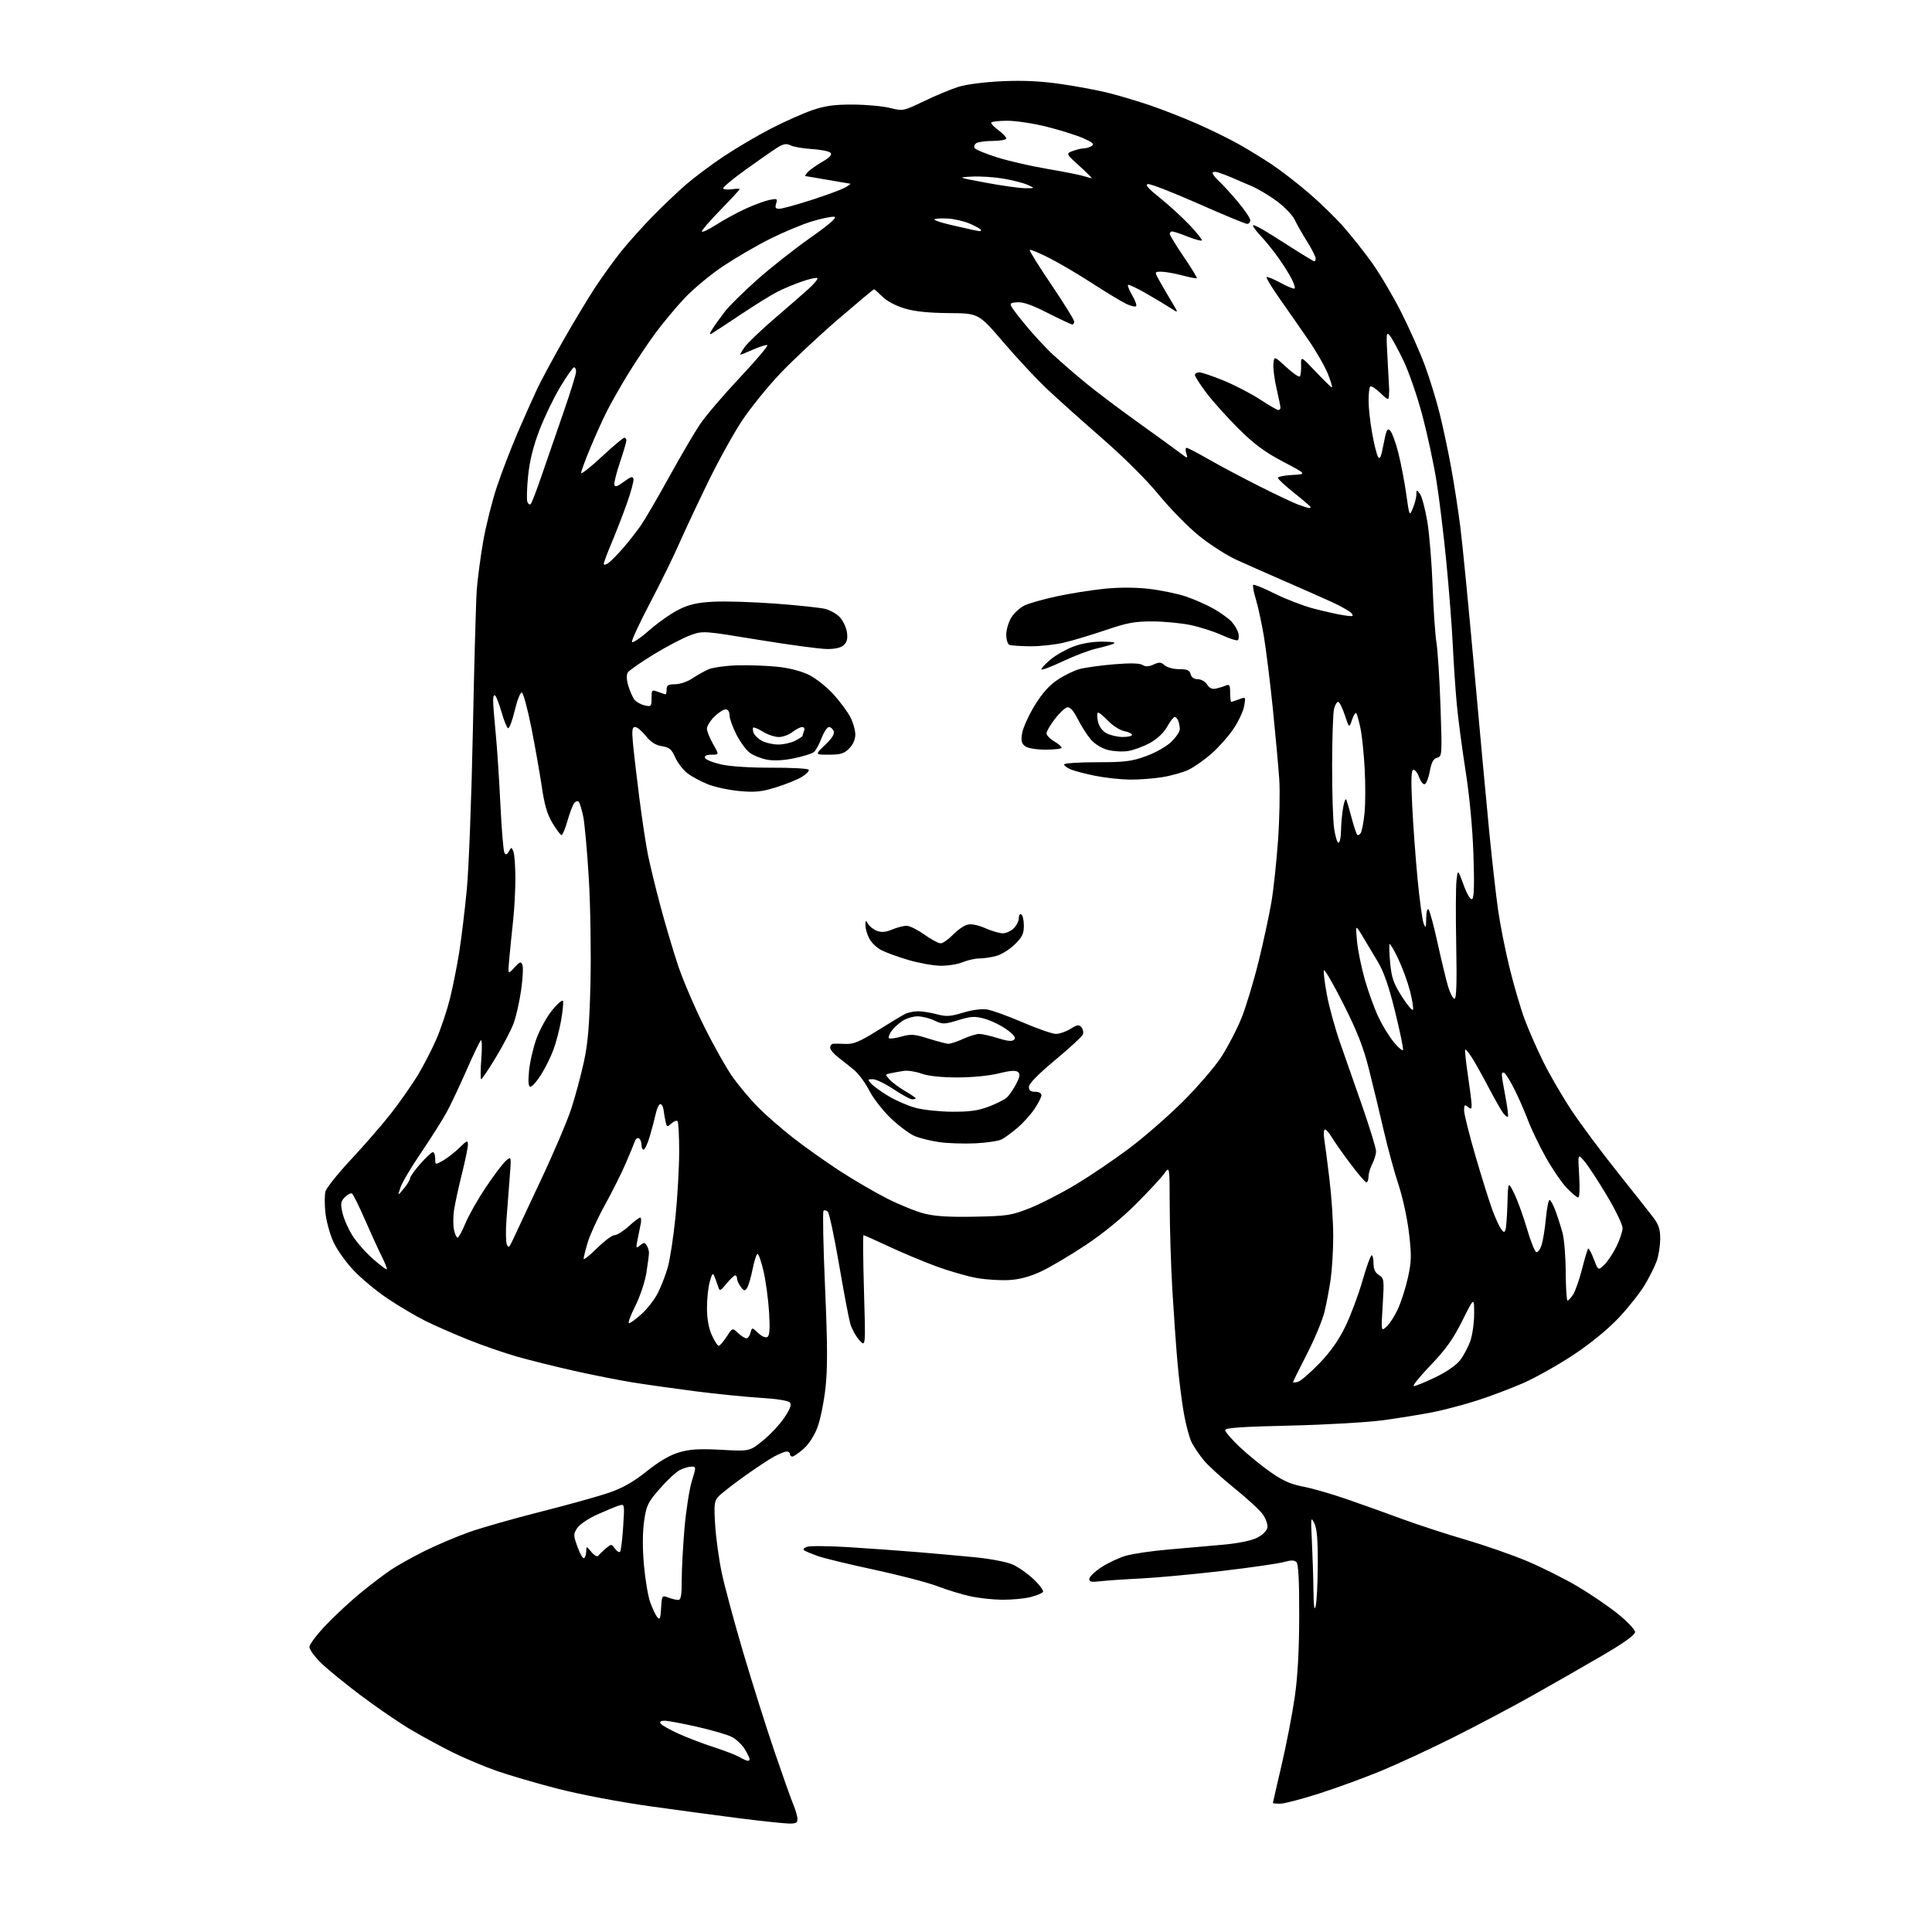 <?xml version="1.0" encoding="UTF-8" standalone="no"?>
<svg 
  version="1.1" 
  xmlns="http://www.w3.org/2000/svg" 
  xmlns:xlink="http://www.w3.org/1999/xlink" 
  xmlns:svg="http://www.w3.org/2000/svg"
  xmlns:rdf="http://www.w3.org/1999/02/22-rdf-syntax-ns#"
  xmlns:cc="http://creativecommons.org/ns#"
  xmlns:dc="http://purl.org/dc/elements/1.1/"
  viewBox="0 0 768 768"
  width="768"
  height="768"
>
<style>svg {background-color: white; }</style>"
<path stroke="none" fill="black" fill-rule="evenodd" d="M313.25,724.87C311.19,724.80 302.75,723.90 294.50,722.87C286.25,721.83 269.97,719.65 258.33,718.01C246.25,716.31 230.59,713.34 221.83,711.08C213.40,708.91 202.45,705.71 197.50,703.98C192.55,702.25 184.62,698.91 179.89,696.57C175.15,694.22 167.59,690.11 163.08,687.43C158.58,684.75 149.85,678.78 143.69,674.16C137.54,669.54 130.36,663.70 127.75,661.17C125.14,658.64 123.00,655.73 123.00,654.69C123.00,653.65 126.04,649.65 129.75,645.79C133.46,641.92 139.65,636.20 143.50,633.07C147.35,629.93 152.61,625.93 155.19,624.17C157.77,622.42 163.85,619.01 168.69,616.60C173.54,614.20 181.55,610.79 186.50,609.04C191.45,607.28 204.28,603.63 215.00,600.92C225.72,598.21 237.92,594.81 242.09,593.38C247.56,591.49 251.76,589.11 257.09,584.85C262.07,580.87 266.30,578.40 269.99,577.32C274.27,576.07 277.96,575.85 286.75,576.32C298.01,576.93 298.01,576.93 303.26,572.67C306.14,570.34 309.97,566.24 311.76,563.58C314.07,560.15 314.73,558.38 314.02,557.52C313.41,556.79 308.73,556.04 302.25,555.65C296.33,555.29 284.74,554.12 276.48,553.06C268.22,552.00 256.97,550.41 251.48,549.53C245.99,548.65 235.43,546.55 228.00,544.88C220.57,543.20 210.45,540.68 205.50,539.27C200.55,537.87 191.77,534.82 185.99,532.50C180.22,530.18 172.57,526.81 168.99,525.03C165.42,523.24 158.90,519.40 154.50,516.49C150.10,513.58 143.89,508.47 140.71,505.13C137.41,501.67 133.85,496.65 132.43,493.45C131.07,490.36 129.68,485.21 129.34,482.01C129.01,478.81 129.02,475.04 129.37,473.64C129.73,472.24 134.35,466.46 139.64,460.80C144.94,455.13 152.08,446.90 155.51,442.50C158.94,438.10 163.67,431.35 166.02,427.50C168.36,423.65 171.75,417.08 173.54,412.90C175.33,408.72 177.73,401.52 178.88,396.90C180.02,392.28 181.67,384.00 182.55,378.50C183.42,373.00 184.78,361.75 185.57,353.50C186.36,345.25 187.44,316.90 187.97,290.50C188.49,264.10 189.20,238.90 189.52,234.50C189.85,230.10 191.00,221.43 192.07,215.23C193.15,209.03 195.61,199.21 197.55,193.41C199.49,187.61 203.25,177.83 205.91,171.68C208.56,165.53 212.01,157.80 213.58,154.50C215.14,151.20 219.74,142.66 223.80,135.51C227.86,128.37 233.54,118.92 236.42,114.51C239.31,110.11 244.01,103.58 246.88,100.00C249.75,96.42 255.34,90.18 259.30,86.13C263.26,82.08 269.20,76.41 272.50,73.53C275.80,70.66 282.59,65.57 287.59,62.23C292.60,58.89 301.09,53.89 306.46,51.12C311.83,48.35 319.22,45.06 322.86,43.81C327.99,42.05 331.66,41.54 339.00,41.57C344.23,41.59 350.87,42.19 353.76,42.91C358.98,44.19 359.08,44.17 367.35,40.19C371.93,37.98 378.11,35.42 381.09,34.49C384.22,33.52 391.56,32.59 398.50,32.28C406.97,31.91 413.89,32.25 422.00,33.44C428.32,34.36 436.88,35.97 441.00,37.03C445.12,38.08 452.41,40.26 457.19,41.88C461.97,43.51 470.30,46.76 475.69,49.12C481.09,51.48 488.65,55.19 492.50,57.36C496.35,59.53 502.32,63.20 505.78,65.51C509.23,67.82 515.64,72.78 520.03,76.53C524.42,80.27 530.64,86.30 533.85,89.92C537.06,93.54 542.22,100.05 545.33,104.38C548.44,108.72 553.63,117.49 556.88,123.88C560.12,130.27 564.36,139.78 566.31,145.00C568.25,150.22 570.96,159.00 572.32,164.50C573.68,170.00 575.74,179.68 576.88,186.00C578.03,192.32 579.65,202.77 580.47,209.21C581.30,215.64 583.79,241.07 586.00,265.71C588.21,290.34 590.93,319.73 592.03,331.00C593.14,342.27 594.72,356.23 595.55,362.00C596.38,367.77 598.43,378.09 600.12,384.92C601.80,391.75 604.44,400.77 605.99,404.96C607.53,409.16 610.90,416.85 613.47,422.05C616.03,427.25 621.13,436.00 624.78,441.50C628.44,447.00 636.65,458.02 643.02,466.00C649.40,473.98 655.82,482.12 657.30,484.09C659.40,486.89 659.99,488.78 659.96,492.59C659.93,495.29 659.31,499.19 658.57,501.27C657.83,503.34 655.71,507.59 653.86,510.71C652.01,513.83 647.36,519.71 643.53,523.79C639.19,528.40 632.38,533.98 625.53,538.53C619.46,542.56 610.44,547.63 605.48,549.81C600.51,551.98 592.19,555.12 586.98,556.78C581.76,558.44 573.90,560.51 569.50,561.38C565.10,562.25 556.33,563.67 550.00,564.54C543.64,565.41 526.99,566.37 512.75,566.70C493.64,567.13 487.00,567.59 487.00,568.49C487.00,569.15 489.59,572.15 492.75,575.15C495.91,578.14 501.43,582.65 505.00,585.15C509.90,588.59 513.10,590.02 518.00,590.95C521.58,591.62 529.45,593.89 535.50,595.99C541.55,598.09 551.45,601.63 557.50,603.87C563.55,606.10 574.80,609.77 582.50,612.03C590.20,614.28 601.27,618.14 607.11,620.60C612.95,623.06 621.93,627.56 627.08,630.60C632.23,633.64 639.49,638.60 643.22,641.61C646.95,644.62 649.99,647.85 649.97,648.79C649.95,649.91 645.55,653.07 637.22,657.94C630.22,662.04 617.76,669.17 609.52,673.80C601.27,678.44 586.95,686.02 577.68,690.66C568.41,695.30 555.38,701.34 548.73,704.07C542.07,706.81 531.03,710.83 524.19,713.02C517.34,715.21 510.45,717.00 508.87,717.00C507.29,717.00 506.00,716.87 506.00,716.71C506.00,716.55 507.56,709.72 509.48,701.53C511.39,693.34 513.73,681.21 514.69,674.57C515.86,666.40 516.43,655.98 516.46,642.30C516.49,628.57 516.14,621.74 515.37,620.97C514.54,620.14 513.21,620.13 510.37,620.93C508.24,621.53 497.27,623.12 486.00,624.45C474.73,625.78 460.10,627.14 453.50,627.47C446.90,627.79 439.59,628.30 437.25,628.59C433.94,629.01 433.00,628.80 433.00,627.66C433.00,626.85 435.12,624.79 437.70,623.07C440.29,621.36 444.67,619.29 447.43,618.47C450.19,617.65 457.86,616.52 464.47,615.96C471.09,615.40 480.92,614.53 486.32,614.03C492.46,613.47 497.51,612.41 499.82,611.22C502.03,610.08 503.63,608.45 503.82,607.16C503.99,605.97 503.16,603.63 501.96,601.95C500.77,600.27 495.66,595.57 490.62,591.52C485.58,587.46 480.07,582.42 478.38,580.32C476.69,578.22 474.59,575.12 473.72,573.43C472.85,571.73 471.45,566.56 470.62,561.93C469.79,557.29 468.64,548.10 468.06,541.50C467.48,534.90 466.56,521.85 466.01,512.50C465.47,503.15 465.00,488.30 464.98,479.50C464.94,463.50 464.94,463.50 462.81,466.50C461.64,468.15 456.59,473.60 451.59,478.60C445.98,484.22 438.29,490.50 431.50,494.99C425.45,499.00 417.57,503.66 414.00,505.35C409.59,507.44 405.51,508.56 401.31,508.83C397.90,509.05 392.06,508.69 388.33,508.04C384.60,507.39 377.26,505.27 372.02,503.33C366.79,501.39 358.28,497.83 353.12,495.40C347.95,492.98 343.52,491.00 343.26,491.00C343.00,491.00 343.09,501.01 343.45,513.25C344.11,535.50 344.11,535.50 341.60,532.75C340.22,531.23 338.61,528.31 338.01,526.25C337.42,524.19 335.40,513.55 333.53,502.61C331.65,491.67 329.65,482.25 329.08,481.68C328.50,481.10 327.73,480.94 327.36,481.31C326.98,481.68 327.26,495.38 327.97,511.74C328.96,534.33 329.00,543.95 328.15,551.68C327.53,557.28 326.10,564.34 324.96,567.37C323.72,570.69 321.52,574.09 319.42,575.94C317.50,577.62 315.50,579.00 314.97,579.00C314.43,579.00 314.00,578.55 314.00,578.00C314.00,577.45 313.43,577.00 312.74,577.00C312.04,577.00 309.83,577.88 307.82,578.96C305.81,580.03 300.39,583.61 295.78,586.92C291.16,590.22 286.55,593.84 285.54,594.95C283.94,596.73 283.78,598.15 284.29,606.24C284.61,611.33 285.78,619.83 286.89,625.13C288.00,630.43 291.84,644.69 295.42,656.81C299.01,668.94 304.60,686.66 307.84,696.18C311.09,705.71 314.48,715.24 315.37,717.37C316.27,719.50 317.00,722.09 317.00,723.12C317.00,724.65 316.30,724.98 313.25,724.87zM297.25,699.96C297.66,699.98 298.00,699.66 298.00,699.25C297.99,698.84 297.11,697.06 296.04,695.30C294.97,693.54 292.68,691.37 290.95,690.48C289.23,689.58 283.02,687.77 277.16,686.44C271.30,685.11 265.46,684.01 264.19,684.01C262.73,684.00 262.14,684.42 262.58,685.12C262.96,685.74 266.16,687.56 269.68,689.16C273.21,690.75 279.56,693.18 283.80,694.55C288.03,695.92 292.62,697.69 294.00,698.48C295.38,699.28 296.84,699.95 297.25,699.96zM262.80,639.21C263.10,634.19 263.15,634.11 265.62,635.04C267.00,635.57 268.78,636.00 269.57,636.00C270.69,636.00 271.00,634.29 271.00,628.02C271.00,623.63 271.50,614.29 272.12,607.27C272.74,600.25 274.04,591.91 275.02,588.75C276.76,583.11 276.75,583.00 274.85,583.00C273.78,583.00 271.68,583.63 270.18,584.41C268.69,585.18 265.11,588.51 262.24,591.82C257.48,597.29 256.93,598.43 256.03,604.76C255.41,609.17 255.39,615.48 255.97,622.10C256.48,627.82 257.60,634.49 258.46,636.91C259.32,639.34 260.58,642.00 261.26,642.83C262.29,644.07 262.55,643.44 262.80,639.21zM523.00,638.50C523.42,636.85 523.80,629.42 523.84,622.00C523.89,612.06 523.52,607.71 522.45,605.50C521.09,602.71 521.02,603.21 521.49,612.50C521.76,618.00 522.05,626.77 522.11,632.00C522.20,638.53 522.48,640.56 523.00,638.50zM398.31,635.92C394.56,635.88 388.80,635.24 385.50,634.50C382.20,633.77 376.37,631.97 372.54,630.51C368.72,629.06 357.47,626.12 347.54,623.99C337.62,621.86 327.56,619.43 325.19,618.59C322.83,617.74 320.39,616.74 319.77,616.36C319.07,615.93 319.45,615.38 320.77,614.89C321.93,614.46 329.55,614.53 337.69,615.04C345.84,615.55 358.12,616.44 365.00,617.01C371.88,617.58 382.22,618.52 387.99,619.08C393.76,619.65 400.31,620.93 402.55,621.92C404.79,622.91 408.55,625.56 410.91,627.80C413.27,630.04 414.93,632.30 414.61,632.81C414.30,633.33 412.03,634.26 409.57,634.88C407.12,635.49 402.05,635.96 398.31,635.92zM232.18,619.39C232.63,619.11 233.01,617.90 233.03,616.69C233.07,614.52 233.08,614.52 235.10,616.95C236.22,618.29 237.44,618.97 237.82,618.45C238.19,617.93 239.52,616.64 240.77,615.58C243.00,613.69 243.05,613.69 244.43,615.58C245.21,616.63 246.12,617.21 246.48,616.86C246.83,616.51 247.38,612.07 247.71,606.99C248.31,597.77 248.31,597.77 245.96,598.51C244.67,598.92 240.81,600.52 237.38,602.06C233.95,603.59 230.39,606.00 229.47,607.41C227.89,609.81 227.90,610.28 229.57,614.93C230.55,617.66 231.73,619.67 232.18,619.39zM562.01,551.00C562.71,551.00 566.58,549.42 570.61,547.48C575.05,545.34 578.92,542.66 580.45,540.66C581.83,538.85 583.64,535.42 584.48,533.06C585.32,530.69 586.00,525.78 586.00,522.15C586.00,515.56 586.00,515.56 581.28,525.03C577.63,532.33 574.74,536.39 568.64,542.75C564.29,547.29 561.30,551.00 562.01,551.00zM515.93,549.31C516.99,549.03 520.81,545.75 524.41,542.02C528.93,537.33 532.15,532.77 534.83,527.23C536.96,522.82 540.01,514.67 541.60,509.11C543.20,503.55 544.84,499.01 545.25,499.00C545.66,499.00 546.00,500.47 546.00,502.26C546.00,504.51 546.66,505.93 548.15,506.86C550.19,508.14 550.26,508.69 549.65,518.75C549.00,529.31 549.00,529.31 551.14,527.40C552.32,526.36 554.34,523.25 555.62,520.50C556.91,517.75 558.72,512.13 559.64,508.01C561.09,501.51 561.15,499.18 560.10,490.17C559.44,484.45 557.58,475.89 555.97,471.07C554.36,466.27 551.70,456.53 550.06,449.42C548.42,442.31 545.76,431.30 544.15,424.94C541.93,416.15 539.49,409.93 533.95,398.96C529.94,391.03 526.48,385.07 526.26,385.72C526.04,386.38 526.60,390.84 527.50,395.64C528.40,400.43 530.73,408.89 532.68,414.43C534.64,419.97 538.66,431.48 541.62,440.00C544.57,448.52 547.00,456.46 547.00,457.64C547.00,458.81 546.33,461.06 545.51,462.64C544.68,464.21 544.01,466.51 544.01,467.75C544.00,468.99 543.62,470.00 543.16,470.00C542.70,470.00 539.80,466.61 536.70,462.46C533.60,458.32 530.28,453.59 529.32,451.96C528.36,450.33 527.18,449.00 526.70,449.00C526.22,449.00 526.09,450.69 526.41,452.75C526.74,454.81 527.68,462.11 528.50,468.97C529.33,475.83 529.99,485.95 529.98,491.47C529.97,496.99 529.51,504.65 528.96,508.50C528.41,512.35 527.30,518.20 526.50,521.50C525.70,524.80 522.56,532.34 519.52,538.25C516.48,544.16 514.00,549.18 514.00,549.40C514.00,549.63 514.87,549.59 515.93,549.31zM285.70,534.99C286.14,534.98 287.55,533.36 288.83,531.39C291.15,527.79 291.15,527.79 293.39,529.90C294.62,531.05 296.11,532.00 296.70,532.00C297.29,532.00 298.03,531.01 298.34,529.79C298.92,527.58 298.92,527.58 301.39,529.89C302.82,531.24 304.36,531.90 305.06,531.46C305.94,530.92 306.12,528.18 305.72,521.61C305.41,516.60 304.42,509.23 303.50,505.24C302.58,501.25 301.48,498.20 301.05,498.47C300.62,498.73 299.75,501.55 299.12,504.73C298.49,507.90 297.52,511.18 296.96,512.00C296.10,513.30 295.76,513.24 294.48,511.56C293.67,510.49 293.00,509.03 293.00,508.31C293.00,507.59 292.66,507.00 292.25,506.99C291.84,506.99 290.29,508.45 288.82,510.24C286.34,513.25 286.09,513.35 285.48,511.50C285.13,510.40 284.48,508.60 284.05,507.50C283.38,505.80 283.09,506.10 282.14,509.50C281.52,511.70 281.02,516.42 281.03,520.00C281.04,524.25 281.71,527.97 282.97,530.75C284.03,533.09 285.26,534.99 285.70,534.99zM250.04,526.00C250.56,526.00 252.83,524.34 255.07,522.31C257.32,520.29 260.21,516.55 261.49,514.02C262.77,511.49 264.54,506.94 265.42,503.92C266.30,500.90 267.68,491.92 268.49,483.96C269.30,476.01 269.97,464.29 269.98,457.92C269.99,451.55 269.70,446.03 269.33,445.66C268.96,445.30 267.86,445.72 266.88,446.61C265.22,448.11 265.06,448.06 264.58,445.86C264.29,444.56 263.93,442.47 263.78,441.21C263.63,439.95 263.05,438.91 262.50,438.90C261.95,438.89 261.13,440.59 260.68,442.69C260.22,444.79 259.15,448.86 258.29,451.75C257.43,454.64 256.34,457.00 255.86,457.00C255.39,457.00 255.00,456.13 255.00,455.06C255.00,453.99 254.55,452.84 253.99,452.50C253.44,452.15 252.70,452.69 252.35,453.69C252.01,454.68 250.37,458.65 248.72,462.50C247.06,466.35 243.35,473.77 240.46,479.00C237.57,484.23 234.49,490.94 233.61,493.93C232.72,496.92 232.00,499.83 232.00,500.40C232.00,500.97 234.38,499.08 237.28,496.22C240.19,493.35 243.33,491.00 244.28,491.00C245.22,491.00 247.74,489.43 249.87,487.50C252.00,485.57 254.08,484.00 254.48,484.00C254.89,484.00 254.97,485.24 254.65,486.75C254.33,488.26 253.76,491.07 253.39,493.00C252.75,496.23 252.83,496.38 254.43,495.06C255.92,493.82 256.27,493.82 257.06,495.06C257.56,495.85 257.97,497.18 257.98,498.00C257.98,498.82 257.52,502.43 256.94,506.00C256.37,509.60 254.38,515.51 252.49,519.25C250.62,522.96 249.51,526.00 250.04,526.00zM623.12,517.00C623.48,517.00 624.47,515.93 625.33,514.62C626.19,513.31 627.78,508.77 628.87,504.53C629.95,500.29 631.05,496.61 631.31,496.35C631.57,496.09 632.58,497.95 633.54,500.47C635.30,505.07 635.30,505.07 637.64,502.86C638.93,501.65 641.12,498.40 642.50,495.63C643.87,492.87 645.00,489.51 645.00,488.17C645.00,486.83 642.22,481.07 638.83,475.38C635.44,469.68 631.44,463.56 629.93,461.76C627.20,458.50 627.20,458.50 627.74,467.25C628.06,472.42 627.90,476.00 627.34,476.00C626.83,476.00 624.79,474.31 622.82,472.25C620.84,470.19 617.11,464.73 614.52,460.12C611.93,455.51 608.72,448.85 607.40,445.32C606.07,441.80 603.65,436.26 602.01,433.03C600.38,429.79 598.58,426.86 598.02,426.51C597.46,426.17 597.00,426.47 597.00,427.19C597.00,427.91 597.64,431.87 598.43,435.99C599.22,440.11 599.66,443.67 599.42,443.91C599.18,444.16 598.32,443.49 597.52,442.43C596.71,441.37 594.17,436.90 591.86,432.50C589.56,428.10 586.59,422.77 585.26,420.66C583.94,418.54 582.67,416.99 582.45,417.22C582.23,417.44 582.71,422.06 583.52,427.47C584.33,432.89 585.00,438.21 585.00,439.29C585.00,440.91 584.75,441.03 583.50,440.00C582.23,438.95 582.00,439.16 582.00,441.40C582.00,442.86 584.05,451.06 586.55,459.63C589.06,468.20 592.05,477.75 593.20,480.86C594.35,483.96 595.88,487.37 596.61,488.42C597.65,489.94 598.04,490.05 598.45,488.92C598.73,488.14 599.09,483.45 599.23,478.50C599.50,469.50 599.50,469.50 601.95,474.50C603.29,477.25 605.56,483.52 606.99,488.43C608.42,493.34 610.09,497.53 610.70,497.73C611.31,497.94 612.27,496.62 612.84,494.80C613.40,492.99 614.16,488.24 614.53,484.25C614.90,480.26 615.55,477.00 615.97,477.00C616.39,477.00 617.44,478.91 618.30,481.25C619.17,483.59 620.43,487.52 621.11,490.00C621.79,492.48 622.37,499.56 622.40,505.75C622.43,511.94 622.76,517.00 623.12,517.00zM153.76,504.57C153.97,504.37 153.04,502.02 151.71,499.35C150.37,496.68 147.36,490.11 145.03,484.74C142.69,479.37 140.39,474.74 139.92,474.45C139.46,474.16 138.20,474.80 137.12,475.88C135.44,477.56 135.30,478.41 136.15,482.16C136.68,484.55 138.50,488.65 140.18,491.28C141.87,493.91 145.53,498.06 148.32,500.50C151.11,502.94 153.56,504.77 153.76,504.57zM203.79,493.00C204.67,491.07 209.60,480.57 214.75,469.64C219.91,458.72 225.45,445.75 227.06,440.82C228.67,435.89 230.93,427.50 232.09,422.18C233.72,414.69 234.31,407.60 234.72,390.81C235.00,378.89 234.71,360.24 234.07,349.37C233.42,338.51 232.42,327.34 231.84,324.56C231.26,321.78 230.46,319.14 230.05,318.71C229.65,318.27 228.85,318.50 228.28,319.21C227.71,319.92 226.50,323.09 225.59,326.25C224.69,329.41 223.62,331.99 223.22,331.97C222.82,331.95 221.22,329.83 219.66,327.26C217.54,323.77 216.44,320.03 215.34,312.54C214.52,307.02 212.65,296.46 211.18,289.07C209.71,281.68 208.02,275.49 207.44,275.30C206.85,275.11 205.59,278.30 204.60,282.48C203.63,286.62 202.42,289.76 201.93,289.45C201.43,289.15 200.30,286.33 199.40,283.20C198.51,280.06 197.38,277.07 196.89,276.55C196.36,275.98 196.01,276.78 196.03,278.55C196.04,280.17 196.50,286.00 197.05,291.50C197.59,297.00 198.43,309.67 198.91,319.67C199.39,329.66 200.11,338.38 200.53,339.04C201.07,339.92 201.56,339.75 202.30,338.42C203.29,336.66 203.36,336.67 204.09,338.54C204.52,339.62 204.86,344.32 204.87,349.00C204.87,353.68 204.49,361.10 204.02,365.50C203.54,369.90 202.86,376.65 202.50,380.50C201.85,387.50 201.85,387.50 204.43,384.69C206.71,382.21 207.09,382.08 207.68,383.61C208.05,384.57 207.80,389.15 207.13,393.78C206.46,398.42 205.10,404.35 204.10,406.98C203.11,409.60 199.94,415.62 197.08,420.37C194.21,425.12 191.60,429.00 191.28,429.00C190.97,429.00 190.99,425.32 191.33,420.82C191.69,416.25 191.59,413.05 191.11,413.57C190.64,414.08 188.08,419.45 185.42,425.50C182.76,431.55 179.25,438.98 177.62,442.00C175.99,445.02 171.44,452.23 167.51,458.02C163.57,463.81 159.83,470.11 159.20,472.02C158.04,475.50 158.04,475.50 160.51,472.50C161.88,470.85 162.99,469.00 163.00,468.39C163.00,467.78 164.84,465.19 167.08,462.64C169.33,460.09 171.58,458.00 172.08,458.00C172.59,458.00 173.00,459.15 173.00,460.56C173.00,463.11 173.00,463.11 176.16,461.31C177.90,460.31 180.83,458.02 182.66,456.22C185.68,453.25 186.00,453.14 186.00,455.04C186.00,456.19 184.91,461.49 183.57,466.82C182.24,472.14 180.84,478.60 180.47,481.16C180.10,483.72 180.11,487.21 180.48,488.91C180.85,490.61 181.49,492.00 181.90,492.00C182.30,492.00 183.70,489.43 185.00,486.30C186.30,483.16 189.93,476.75 193.08,472.04C196.22,467.34 199.81,462.59 201.04,461.50C203.29,459.50 203.29,459.50 202.62,468.00C202.25,472.68 201.68,480.18 201.34,484.67C201.00,489.17 201.06,493.67 201.47,494.67C202.09,496.22 202.45,495.96 203.79,493.00zM387.50,483.65C400.50,483.39 402.07,483.14 409.42,480.23C413.77,478.50 422.03,474.25 427.77,470.79C433.51,467.33 442.99,460.91 448.85,456.51C454.71,452.12 464.26,443.79 470.09,438.01C475.91,432.23 482.81,424.23 485.42,420.24C488.03,416.25 491.66,409.27 493.50,404.72C495.33,400.17 498.42,389.93 500.37,381.97C502.32,374.01 504.59,363.45 505.42,358.50C506.26,353.55 507.43,342.52 508.04,334.00C508.64,325.48 508.85,314.45 508.51,309.50C508.16,304.55 507.01,291.95 505.95,281.50C504.88,271.05 503.29,258.23 502.42,253.00C501.55,247.78 500.11,241.14 499.24,238.26C498.36,235.38 497.88,232.79 498.17,232.50C498.46,232.20 502.26,233.74 506.60,235.92C510.95,238.09 517.88,240.77 522.00,241.87C526.12,242.96 531.51,244.17 533.98,244.56C537.86,245.16 538.29,245.06 537.23,243.77C536.55,242.96 532.96,240.92 529.25,239.24C525.54,237.55 517.10,233.83 510.50,230.95C503.90,228.08 495.35,224.29 491.50,222.53C487.65,220.78 480.98,216.50 476.68,213.03C472.38,209.56 465.22,202.27 460.76,196.83C455.87,190.85 446.88,181.89 438.08,174.22C430.06,167.23 420.16,158.36 416.08,154.51C412.00,150.65 404.24,142.34 398.84,136.02C389.01,124.55 389.01,124.55 377.25,124.46C369.16,124.40 363.66,123.83 359.60,122.62C356.12,121.58 352.50,119.66 350.78,117.93C349.16,116.32 347.66,115.00 347.44,115.00C347.21,115.00 340.84,120.32 333.27,126.83C325.69,133.34 315.37,143.00 310.31,148.30C305.26,153.60 298.36,162.12 294.97,167.22C291.58,172.32 285.42,183.47 281.28,192.00C277.14,200.53 271.97,211.55 269.80,216.50C267.63,221.45 262.48,231.93 258.35,239.78C254.23,247.64 251.02,254.55 251.22,255.16C251.42,255.76 254.49,253.71 258.04,250.59C261.59,247.48 266.93,243.74 269.89,242.28C274.03,240.24 277.23,239.52 283.67,239.19C288.29,238.94 299.36,239.29 308.28,239.95C317.20,240.61 326.10,241.56 328.07,242.06C330.03,242.57 332.63,244.04 333.85,245.35C335.08,246.65 336.33,249.27 336.64,251.18C337.05,253.67 336.73,255.13 335.53,256.33C334.41,257.45 332.20,258.00 328.85,258.00C326.10,258.00 313.87,256.36 301.67,254.36C279.59,250.73 279.48,250.72 274.52,252.48C271.78,253.45 265.26,256.85 260.02,260.04C254.79,263.22 250.09,266.50 249.57,267.32C248.97,268.28 249.04,270.20 249.78,272.68C250.42,274.80 251.52,277.26 252.22,278.15C252.92,279.04 254.74,280.05 256.25,280.40C258.85,281.00 259.00,280.84 259.00,277.54C259.00,274.21 259.11,274.09 261.57,275.02C262.98,275.56 264.33,276.00 264.57,276.00C264.80,276.00 265.00,275.10 265.00,274.00C265.00,272.40 265.67,272.00 268.36,272.00C270.21,272.00 273.25,270.98 275.11,269.74C276.97,268.50 279.85,266.87 281.50,266.12C283.15,265.36 288.32,264.63 293.00,264.49C297.68,264.35 304.96,264.61 309.18,265.06C314.01,265.59 318.69,266.82 321.79,268.39C324.50,269.77 328.84,273.25 331.44,276.14C334.04,279.03 337.02,283.09 338.08,285.16C339.14,287.23 340.00,290.31 340.00,292.01C340.00,293.95 339.09,296.00 337.55,297.55C335.53,299.57 334.10,300.00 329.50,300.00C323.92,300.00 323.92,300.00 327.98,296.14C330.73,293.52 331.84,291.74 331.41,290.64C331.07,289.74 330.22,289.00 329.53,289.00C328.84,289.00 327.51,290.99 326.58,293.42C325.65,295.85 324.29,298.34 323.56,298.95C322.83,299.56 319.30,300.67 315.73,301.42C311.62,302.28 307.69,302.49 305.01,302.00C302.69,301.58 299.59,300.37 298.14,299.31C296.69,298.26 294.26,294.98 292.75,292.02C291.24,289.06 290.00,285.60 290.00,284.32C290.00,282.87 289.41,282.00 288.42,282.00C287.56,282.00 285.53,283.32 283.92,284.92C282.32,286.53 281.01,288.67 281.01,289.67C281.02,290.68 282.12,293.41 283.45,295.75C285.88,300.00 285.88,300.00 282.86,300.00C280.89,300.00 279.98,300.44 280.24,301.25C280.47,301.94 283.32,303.11 286.58,303.86C290.16,304.68 298.11,305.20 306.73,305.17C314.55,305.14 321.19,305.50 321.48,305.97C321.77,306.44 320.55,307.72 318.76,308.82C316.97,309.91 312.35,311.78 308.50,312.97C302.72,314.76 300.19,315.02 294.01,314.46C289.90,314.09 284.27,312.90 281.51,311.81C278.76,310.73 275.07,308.76 273.33,307.43C271.58,306.10 269.38,303.26 268.43,301.11C267.00,297.86 266.10,297.11 263.10,296.62C260.58,296.22 258.66,294.98 256.71,292.52C255.17,290.58 253.27,289.00 252.47,289.00C251.31,289.00 251.14,290.21 251.59,295.25C251.90,298.69 253.04,308.48 254.12,317.00C255.21,325.52 256.77,335.88 257.61,340.00C258.45,344.12 260.70,353.35 262.62,360.50C264.53,367.65 267.66,378.16 269.56,383.85C271.45,389.54 276.16,400.51 280.01,408.22C283.85,415.94 288.98,425.01 291.40,428.37C293.82,431.74 298.24,436.99 301.23,440.04C304.23,443.09 310.46,448.54 315.09,452.15C319.71,455.76 328.00,461.66 333.50,465.25C339.00,468.84 347.55,473.84 352.50,476.36C357.45,478.88 364.20,481.62 367.50,482.44C371.76,483.51 377.56,483.86 387.50,483.65zM387.72,454.49C383.20,454.70 376.76,454.49 373.40,454.02C370.05,453.54 365.65,452.46 363.62,451.61C361.59,450.76 357.32,447.58 354.13,444.54C350.94,441.50 347.08,436.54 345.55,433.51C344.01,430.48 341.26,426.76 339.42,425.25C337.58,423.74 334.71,421.45 333.04,420.17C331.37,418.89 330.00,417.21 330.00,416.42C330.00,415.64 330.56,414.96 331.25,414.90C331.94,414.85 334.20,414.88 336.27,414.98C339.27,415.12 341.81,414.05 348.77,409.70C353.57,406.70 358.48,403.74 359.68,403.12C360.89,402.50 363.24,402.00 364.92,402.00C366.60,402.00 369.96,402.53 372.40,403.18C376.15,404.19 377.75,404.09 382.85,402.54C386.53,401.43 390.27,400.94 392.44,401.30C394.40,401.61 400.78,403.93 406.62,406.44C412.46,408.95 418.37,411.00 419.75,411.00C421.13,411.00 423.72,410.10 425.51,409.00C428.23,407.32 428.93,407.21 429.89,408.37C430.52,409.13 430.78,410.40 430.47,411.21C430.17,412.01 425.21,416.58 419.46,421.37C412.70,427.00 409.00,430.77 409.00,432.04C409.00,433.46 409.68,434.00 411.50,434.00C412.93,434.00 414.00,434.58 414.00,435.35C414.00,436.09 412.76,438.54 411.25,440.79C409.74,443.04 406.70,446.41 404.50,448.29C402.30,450.16 399.47,452.23 398.22,452.90C396.97,453.56 392.24,454.28 387.72,454.49zM378.50,441.93C385.31,441.98 388.84,441.49 393.00,439.92C396.02,438.77 399.27,437.14 400.21,436.30C401.15,435.45 402.82,433.05 403.91,430.96C405.46,427.97 405.62,426.93 404.64,426.12C403.77,425.40 401.45,425.57 396.95,426.70C393.15,427.65 386.39,428.30 380.50,428.30C374.11,428.29 368.98,427.74 366.29,426.78C363.98,425.94 360.83,425.46 359.29,425.69C357.76,425.93 355.44,426.34 354.14,426.61C351.82,427.09 351.81,427.13 353.64,429.15C354.66,430.28 357.41,432.33 359.75,433.70C362.09,435.07 364.00,436.37 364.00,436.60C364.00,436.82 363.38,437.00 362.61,437.00C361.85,437.00 358.53,435.20 355.24,433.00C351.94,430.80 348.22,429.00 346.97,429.00C344.86,429.00 344.81,429.13 346.28,430.75C347.15,431.71 350.26,433.95 353.18,435.71C356.11,437.48 360.98,439.59 364.00,440.40C367.02,441.21 373.55,441.90 378.50,441.93zM210.88,432.00C210.05,432.00 209.88,430.17 210.30,425.70C210.62,422.24 211.96,416.44 213.27,412.83C214.59,409.21 217.41,404.12 219.54,401.51C221.68,398.91 223.60,397.29 223.81,397.93C224.02,398.56 223.68,402.02 223.05,405.61C222.43,409.21 221.04,414.50 219.96,417.38C218.89,420.25 216.67,424.71 215.03,427.30C213.39,429.88 211.52,432.00 210.88,432.00zM557.73,417.32C557.91,416.78 556.49,409.94 554.57,402.13C552.09,392.02 550.09,386.28 547.65,382.22C545.76,379.07 543.01,374.48 541.53,372.00C538.83,367.50 538.83,367.50 539.43,374.08C539.75,377.70 541.18,384.67 542.59,389.58C544.01,394.49 546.46,401.20 548.04,404.50C549.61,407.80 552.37,412.26 554.15,414.40C555.94,416.55 557.55,417.86 557.73,417.32zM377.00,414.92C377.82,414.94 380.46,414.07 382.86,412.98C385.26,411.89 388.14,411.00 389.27,411.00C390.40,411.00 393.73,411.76 396.68,412.69C400.56,413.91 402.33,414.07 403.13,413.27C403.92,412.48 403.11,411.37 400.16,409.23C397.92,407.61 394.03,405.71 391.50,405.00C387.49,403.88 386.13,403.95 380.92,405.53C375.29,407.23 374.72,407.24 371.43,405.67C369.51,404.75 366.48,404.00 364.72,404.01C362.95,404.01 360.24,404.85 358.69,405.86C357.15,406.88 355.19,408.71 354.34,409.92C353.49,411.14 353.05,412.39 353.37,412.70C353.68,413.02 355.91,412.73 358.31,412.05C362.12,410.99 363.51,411.09 369.09,412.86C372.62,413.97 376.18,414.90 377.00,414.92zM561.70,401.34C561.92,400.71 561.37,397.33 560.47,393.84C559.57,390.36 557.48,384.65 555.83,381.17C554.18,377.69 552.63,375.04 552.39,375.28C552.15,375.51 552.25,378.89 552.62,382.78C553.17,388.71 553.93,390.89 557.29,396.18C559.50,399.66 561.48,401.98 561.70,401.34zM578.18,397.00C578.96,397.00 579.16,390.81 578.87,375.75C578.64,364.06 578.69,352.48 578.98,350.00C579.50,345.50 579.50,345.50 581.81,351.77C583.24,355.65 584.54,357.78 585.21,357.37C585.97,356.90 586.12,351.44 585.71,339.60C585.35,329.06 584.15,316.36 582.60,306.50C581.21,297.70 579.64,285.77 579.10,280.00C578.57,274.23 577.85,263.65 577.51,256.50C577.17,249.35 576.02,234.50 574.95,223.50C573.89,212.50 572.10,197.88 570.99,191.00C569.88,184.12 567.35,172.43 565.38,165.00C563.41,157.57 560.07,147.90 557.97,143.50C555.86,139.10 553.42,134.60 552.54,133.50C551.06,131.65 550.99,132.35 551.59,143.00C551.94,149.32 552.23,154.72 552.23,155.00C552.24,155.28 552.18,156.38 552.12,157.45C552.01,159.15 551.58,158.99 548.68,156.18C546.86,154.41 545.06,153.27 544.68,153.65C544.31,154.03 544.02,156.62 544.03,159.42C544.05,162.21 544.68,167.95 545.44,172.16C546.19,176.38 547.24,180.60 547.76,181.54C548.51,182.87 549.01,181.75 549.99,176.54C551.06,170.90 551.47,170.05 552.61,171.18C553.35,171.93 554.82,175.90 555.86,180.02C556.90,184.13 558.32,191.51 559.00,196.40C560.25,205.27 560.26,205.30 561.63,202.04C562.38,200.24 563.01,197.81 563.03,196.64C563.06,194.60 563.13,194.58 564.45,196.34C565.22,197.35 566.53,202.30 567.38,207.34C568.22,212.38 569.16,223.93 569.48,233.00C569.80,242.07 570.49,252.20 571.02,255.50C571.54,258.80 572.27,270.32 572.63,281.10C573.28,300.18 573.24,300.70 571.28,301.22C569.79,301.61 569.03,303.00 568.38,306.54C567.90,309.18 566.99,311.51 566.36,311.71C565.74,311.92 564.75,310.72 564.17,309.05C563.58,307.37 562.56,306.00 561.90,306.00C560.98,306.00 560.85,309.37 561.36,319.98C561.73,327.67 562.69,340.89 563.50,349.36C564.31,357.83 565.40,365.83 565.93,367.13C566.74,369.17 566.88,368.88 566.94,365.05C566.97,362.44 567.36,360.99 567.88,361.55C568.36,362.07 569.98,368.07 571.47,374.89C572.97,381.70 574.84,389.46 575.63,392.14C576.43,394.81 577.57,397.00 578.18,397.00zM373.78,383.90C370.88,383.84 365.12,382.80 361.00,381.58C356.88,380.36 352.05,378.60 350.27,377.66C348.49,376.73 346.35,374.65 345.52,373.03C344.68,371.42 344.01,369.06 344.03,367.80C344.06,365.71 344.16,365.67 345.11,367.31C345.69,368.30 347.27,369.53 348.63,370.05C350.38,370.71 352.14,370.55 354.67,369.49C356.64,368.67 359.20,368.00 360.38,368.00C361.55,368.00 364.72,369.57 367.43,371.50C370.14,373.43 373.06,375.00 373.93,374.99C374.79,374.98 376.98,373.45 378.80,371.59C380.61,369.72 383.21,367.91 384.59,367.57C386.13,367.18 388.82,367.71 391.67,368.97C394.19,370.09 397.32,371.00 398.63,371.00C399.93,371.00 401.90,370.10 403.00,369.00C404.10,367.90 405.00,366.07 405.00,364.94C405.00,363.81 405.45,363.16 406.00,363.50C406.55,363.84 407.00,365.87 407.00,368.01C407.00,371.18 406.32,372.57 403.35,375.45C401.35,377.39 398.09,379.44 396.10,379.99C394.12,380.54 391.09,380.99 389.37,380.99C387.65,381.00 384.63,381.68 382.65,382.50C380.68,383.32 376.69,383.95 373.78,383.90zM532.07,335.00C532.58,335.00 533.03,332.86 533.07,330.25C533.11,327.64 533.49,323.48 533.91,321.00C534.33,318.52 534.92,317.18 535.23,318.00C535.54,318.82 536.50,322.15 537.36,325.38C538.22,328.61 539.19,331.52 539.52,331.85C539.84,332.18 540.48,331.85 540.93,331.12C541.38,330.39 542.05,326.85 542.42,323.24C542.79,319.64 542.82,311.70 542.48,305.59C542.15,299.49 541.39,292.25 540.81,289.50C540.22,286.75 539.49,284.07 539.19,283.56C538.89,283.04 538.12,284.16 537.48,286.05C536.32,289.49 536.32,289.49 534.58,284.25C533.62,281.36 532.43,279.00 531.94,279.00C531.44,279.00 530.71,280.24 530.31,281.75C529.91,283.26 529.56,293.27 529.54,304.00C529.52,314.73 529.87,326.09 530.32,329.25C530.77,332.41 531.56,335.00 532.07,335.00zM449.00,309.90C445.43,309.85 439.35,309.19 435.50,308.42C431.65,307.66 427.26,306.52 425.75,305.90C424.24,305.27 423.00,304.36 423.00,303.88C423.00,303.40 428.83,303.00 435.95,303.00C447.15,303.00 449.81,302.67 455.57,300.58C459.34,299.21 463.71,296.74 465.62,294.88C467.48,293.08 469.00,290.83 469.00,289.89C469.00,288.94 468.73,287.45 468.39,286.58C468.06,285.71 467.41,285.00 466.96,285.00C466.50,285.00 465.14,286.76 463.93,288.92C462.53,291.39 460.01,293.76 457.06,295.37C454.49,296.77 450.59,298.20 448.40,298.55C446.21,298.90 442.56,298.69 440.28,298.08C437.80,297.41 435.09,295.71 433.52,293.84C432.07,292.12 429.77,288.50 428.40,285.79C426.70,282.45 425.37,280.97 424.25,281.19C423.34,281.37 421.11,283.45 419.30,285.83C417.48,288.21 416.00,290.77 416.00,291.52C416.00,292.27 417.35,293.68 419.00,294.66C420.65,295.63 422.00,296.78 422.00,297.22C422.00,297.65 419.16,298.00 415.69,298.00C411.97,298.00 408.62,297.45 407.54,296.65C406.07,295.58 405.82,294.51 406.31,291.46C406.66,289.35 408.87,284.44 411.23,280.56C414.20,275.66 417.00,272.51 420.35,270.26C423.01,268.48 426.97,266.55 429.15,265.96C431.34,265.37 437.47,264.52 442.78,264.07C449.25,263.53 453.01,263.61 454.15,264.32C455.38,265.09 456.61,265.04 458.56,264.16C460.80,263.13 461.55,263.18 462.96,264.46C463.90,265.31 466.47,266.00 468.71,266.00C471.93,266.00 472.88,266.41 473.29,268.00C473.63,269.29 474.65,270.00 476.17,270.00C477.47,270.00 479.10,270.93 479.83,272.10C480.72,273.53 481.85,274.05 483.32,273.73C484.52,273.47 486.29,272.93 487.25,272.52C488.73,271.90 489.00,272.34 489.00,275.39C489.00,277.38 489.20,279.00 489.43,279.00C489.67,279.00 491.08,278.54 492.55,277.98C495.22,276.97 495.23,276.98 494.56,280.73C494.19,282.80 492.26,286.90 490.27,289.82C488.28,292.75 484.37,297.15 481.58,299.60C478.79,302.05 474.70,304.92 472.50,305.98C470.30,307.04 465.57,308.37 462.00,308.94C458.43,309.52 452.57,309.95 449.00,309.90zM309.30,295.96C311.39,295.98 314.43,295.31 316.05,294.47C317.67,293.64 319.00,292.77 319.00,292.56C319.00,292.34 319.27,291.45 319.61,290.58C319.98,289.61 319.69,289.01 318.86,289.02C318.11,289.03 316.38,289.92 315.00,291.00C313.62,292.08 311.20,292.97 309.62,292.98C308.03,292.99 305.20,292.05 303.32,290.89C301.43,289.72 299.68,288.98 299.42,289.24C299.16,289.50 299.24,290.47 299.60,291.39C299.95,292.31 301.42,293.70 302.87,294.49C304.32,295.28 307.21,295.94 309.30,295.96zM446.25,292.96C448.31,292.98 450.00,292.61 450.00,292.12C450.00,291.64 448.59,290.97 446.87,290.62C445.14,290.28 442.20,288.37 440.32,286.38C438.44,284.39 436.66,283.01 436.36,283.31C436.06,283.61 436.11,285.24 436.49,286.94C436.90,288.81 438.21,290.59 439.83,291.47C441.30,292.27 444.19,292.94 446.25,292.96zM422.25,262.99C417.71,265.14 414.00,266.51 414.00,266.03C414.00,265.54 415.69,263.75 417.75,262.05C419.81,260.35 423.88,258.07 426.79,256.98C430.10,255.74 434.39,255.03 438.29,255.07C442.48,255.11 443.85,255.40 442.50,255.94C441.40,256.39 438.25,257.27 435.50,257.91C432.75,258.54 426.79,260.83 422.25,262.99zM409.50,256.91C405.65,256.87 401.94,256.62 401.25,256.34C400.56,256.06 400.00,254.24 400.00,252.28C400.00,250.33 400.91,247.27 402.02,245.47C403.12,243.68 405.51,241.51 407.32,240.65C409.13,239.79 414.86,238.18 420.05,237.06C425.25,235.93 433.70,234.59 438.82,234.06C444.79,233.45 451.21,233.45 456.67,234.07C461.36,234.61 467.96,235.97 471.35,237.10C474.73,238.24 479.76,240.45 482.52,242.03C485.28,243.60 488.48,245.92 489.63,247.19C490.78,248.46 491.97,250.51 492.27,251.75C492.57,252.99 492.45,254.22 492.01,254.49C491.57,254.76 488.73,253.85 485.69,252.46C482.65,251.07 477.09,249.28 473.33,248.48C469.58,247.69 462.71,247.03 458.09,247.02C451.08,247.00 447.98,247.58 439.53,250.47C433.95,252.37 426.48,254.62 422.94,255.45C419.40,256.29 413.35,256.94 409.50,256.91zM241.85,223.81C242.86,223.09 245.55,220.35 247.82,217.72C250.08,215.10 253.27,211.02 254.89,208.67C256.51,206.31 261.54,197.66 266.08,189.44C270.61,181.22 276.12,171.83 278.32,168.57C280.51,165.32 287.63,156.99 294.13,150.07C300.63,143.16 305.53,137.36 305.02,137.18C304.51,137.01 301.99,137.80 299.42,138.93C296.85,140.07 294.55,141.00 294.30,141.00C294.06,141.00 294.83,139.65 296.00,137.99C297.18,136.34 302.47,131.28 307.75,126.74C313.04,122.21 319.19,116.85 321.42,114.83C323.66,112.81 325.23,110.89 324.91,110.57C324.59,110.26 321.87,110.84 318.87,111.87C315.86,112.91 311.42,114.76 309.00,116.00C306.58,117.23 300.08,121.27 294.55,124.96C289.02,128.65 283.82,132.07 283.00,132.55C281.90,133.19 282.00,132.64 283.40,130.46C284.45,128.83 286.66,125.76 288.32,123.64C289.98,121.52 295.65,115.94 300.92,111.25C306.19,106.56 315.67,99.07 321.99,94.62C329.74,89.15 332.89,86.41 331.69,86.18C330.71,85.99 326.69,86.81 322.76,88.00C318.83,89.20 311.30,92.34 306.02,94.99C300.74,97.64 292.34,102.54 287.35,105.87C282.37,109.20 275.48,114.93 272.05,118.60C268.62,122.27 263.45,128.48 260.56,132.39C257.67,136.30 252.82,143.55 249.77,148.50C246.73,153.45 242.85,160.27 241.16,163.64C239.46,167.02 236.48,173.64 234.54,178.34C232.59,183.04 231.00,187.40 231.00,188.03C231.00,188.66 234.67,185.76 239.17,181.59C243.66,177.41 247.71,174.00 248.17,174.00C248.62,174.00 249.00,174.48 249.00,175.07C249.00,175.66 247.86,179.56 246.46,183.73C245.06,187.89 244.04,191.93 244.21,192.70C244.42,193.74 245.40,193.43 248.00,191.50C250.78,189.44 251.56,189.21 251.81,190.41C251.99,191.23 250.80,195.64 249.17,200.20C247.54,204.77 244.81,211.81 243.10,215.85C241.40,219.90 240.00,223.64 240.00,224.16C240.00,224.68 240.83,224.53 241.85,223.81zM520.25,201.93C520.66,201.97 521.00,201.81 521.00,201.59C521.00,201.36 518.08,198.84 514.50,196.00C510.93,193.16 508.00,190.44 508.00,189.96C508.00,189.49 510.59,188.96 513.75,188.80C519.50,188.50 519.50,188.50 510.00,183.50C502.77,179.69 498.58,176.59 492.43,170.50C488.00,166.10 482.26,159.72 479.68,156.33C477.11,152.93 475.00,149.67 475.00,149.08C475.00,148.48 475.79,148.01 476.75,148.02C477.71,148.03 482.10,149.51 486.50,151.32C490.90,153.13 497.38,156.50 500.91,158.81C504.43,161.11 507.69,163.00 508.16,163.00C508.62,163.00 509.00,162.58 509.00,162.06C509.00,161.55 508.30,158.11 507.45,154.43C506.59,150.74 506.03,146.33 506.20,144.61C506.50,141.50 506.50,141.50 511.27,145.90C513.89,148.31 516.33,150.00 516.68,149.65C517.04,149.30 517.27,147.32 517.21,145.25C517.10,141.50 517.10,141.50 523.02,147.75C526.28,151.19 529.18,154.00 529.46,154.00C529.74,154.00 529.04,151.64 527.91,148.75C526.77,145.86 523.37,139.90 520.36,135.50C517.34,131.10 512.20,123.71 508.94,119.09C505.67,114.46 503.22,110.45 503.49,110.17C503.77,109.90 506.27,110.92 509.06,112.44C511.85,113.96 514.36,114.97 514.64,114.69C514.92,114.41 514.38,112.68 513.44,110.84C512.51,109.00 510.15,105.25 508.20,102.50C506.26,99.75 503.08,95.82 501.15,93.77C499.21,91.72 497.86,89.81 498.13,89.53C498.41,89.26 501.62,90.93 505.27,93.26C508.91,95.59 514.06,98.84 516.70,100.49C519.34,102.13 521.84,103.63 522.25,103.82C522.66,104.01 523.00,103.55 523.00,102.79C523.00,102.03 521.45,98.96 519.56,95.96C517.67,92.96 515.46,89.08 514.66,87.35C513.85,85.62 510.76,82.38 507.80,80.14C504.83,77.90 500.18,75.12 497.45,73.95C494.73,72.79 491.15,71.25 489.50,70.53C487.85,69.81 485.49,68.92 484.25,68.54C483.01,68.17 482.00,68.27 482.00,68.76C482.00,69.25 483.18,70.74 484.63,72.08C486.08,73.41 489.45,77.11 492.13,80.30C494.81,83.49 497.00,86.76 497.00,87.55C497.00,88.35 496.44,89.00 495.76,89.00C495.07,89.00 486.30,85.37 476.27,80.92C466.23,76.48 457.25,73.00 456.31,73.18C455.09,73.41 456.47,75.00 461.05,78.64C464.60,81.47 469.91,86.33 472.86,89.44C475.81,92.56 478.00,95.33 477.74,95.59C477.48,95.86 474.93,95.16 472.09,94.04C469.25,92.92 466.49,92.00 465.96,92.00C465.43,92.00 465.00,92.43 465.00,92.96C465.00,93.49 467.50,97.59 470.55,102.08C473.61,106.56 475.95,110.39 475.76,110.58C475.56,110.77 472.95,110.27 469.95,109.48C466.95,108.68 463.22,108.02 461.66,108.01C458.83,108.00 458.83,108.00 461.25,112.25C462.58,114.59 464.75,118.30 466.07,120.50C468.47,124.50 468.47,124.50 465.48,122.56C463.84,121.49 459.44,118.85 455.70,116.69C451.96,114.53 448.68,112.99 448.41,113.26C448.14,113.53 448.89,115.40 450.08,117.42C451.27,119.43 451.96,121.37 451.61,121.72C451.26,122.07 449.49,121.65 447.68,120.78C445.86,119.92 439.78,116.24 434.17,112.61C428.55,108.97 420.77,104.40 416.88,102.44C412.98,100.48 409.59,99.08 409.33,99.34C409.07,99.59 412.95,105.82 417.93,113.18C422.92,120.55 427.00,127.12 427.00,127.78C427.00,128.45 426.67,129.00 426.27,129.00C425.87,129.00 421.47,126.94 416.50,124.42C409.88,121.07 406.54,119.93 404.07,120.17C400.69,120.50 400.69,120.50 406.67,128.00C409.96,132.12 415.39,138.02 418.72,141.10C422.06,144.18 428.10,149.40 432.14,152.69C436.19,155.99 445.35,162.88 452.50,168.00C459.65,173.12 467.02,178.47 468.89,179.88C472.21,182.40 472.26,182.41 471.57,180.22C471.18,179.00 471.23,178.00 471.68,178.01C472.13,178.01 476.10,180.08 480.50,182.61C484.90,185.13 493.90,189.91 500.50,193.23C507.10,196.56 514.08,199.85 516.00,200.57C517.92,201.28 519.84,201.89 520.25,201.93zM211.00,200.32C211.41,199.87 213.36,194.78 215.33,189.00C217.30,183.22 221.19,171.97 223.96,164.00C226.73,156.03 229.00,148.71 229.00,147.75C229.00,146.79 228.64,146.00 228.20,146.00C227.76,146.00 225.30,149.49 222.74,153.75C220.17,158.01 216.45,165.74 214.46,170.91C212.00,177.32 210.55,183.13 209.94,189.12C209.44,193.95 209.31,198.63 209.65,199.52C209.99,200.41 210.60,200.77 211.00,200.32zM284.63,89.38C287.72,87.40 293.01,84.51 296.38,82.97C299.74,81.43 304.01,79.86 305.85,79.48C308.92,78.85 309.14,78.97 308.53,80.90C308.01,82.53 308.29,83.00 309.77,83.00C310.81,83.00 316.58,81.42 322.58,79.49C328.59,77.55 334.62,75.32 336.00,74.52C337.38,73.72 338.27,73.05 338.00,73.03C337.73,73.01 333.68,72.32 329.00,71.50C324.32,70.68 320.33,70.00 320.13,70.00C319.92,70.00 320.30,69.35 320.96,68.55C321.63,67.75 324.20,65.90 326.68,64.44C329.93,62.54 330.89,61.49 330.11,60.71C329.52,60.12 326.21,59.46 322.76,59.25C319.32,59.05 315.52,58.39 314.32,57.81C312.60,56.96 311.49,57.14 309.10,58.62C307.43,59.65 301.77,63.58 296.53,67.35C291.29,71.12 287.21,74.53 287.46,74.93C287.71,75.34 289.28,75.47 290.96,75.22C292.63,74.97 294.00,74.97 294.00,75.22C294.00,75.46 290.62,79.12 286.50,83.34C282.38,87.56 279.00,91.45 279.00,91.99C279.00,92.53 281.53,91.36 284.63,89.38zM389.25,91.88C389.66,91.95 390.00,91.75 390.00,91.44C390.00,91.14 388.08,90.04 385.74,89.00C383.39,87.97 379.35,87.01 376.76,86.87C374.16,86.74 371.78,86.88 371.47,87.19C371.16,87.51 373.96,88.47 377.70,89.34C381.44,90.21 385.40,91.11 386.50,91.35C387.60,91.58 388.84,91.82 389.25,91.88zM407.50,74.82C411.50,74.84 411.50,74.84 408.50,73.49C406.85,72.75 402.55,71.64 398.95,71.02C395.35,70.40 389.73,70.03 386.45,70.19C380.50,70.50 380.50,70.50 392.00,72.65C398.32,73.83 405.30,74.80 407.50,74.82zM434.00,70.87C434.27,70.89 432.07,68.69 429.10,65.99C423.69,61.07 423.69,61.07 426.41,60.03C427.91,59.47 429.89,58.99 430.82,58.98C431.74,58.98 433.17,58.55 433.98,58.03C435.14,57.30 434.40,56.62 430.68,54.97C428.04,53.81 421.58,51.76 416.31,50.43C411.05,49.09 403.88,48.00 400.37,48.00C396.87,48.00 394.00,48.37 394.00,48.81C394.00,49.26 395.35,50.62 397.00,51.84C398.65,53.06 400.00,54.50 400.00,55.03C400.00,55.56 397.64,56.01 394.75,56.02C391.86,56.02 388.88,56.42 388.12,56.90C387.36,57.38 387.04,58.26 387.41,58.86C387.78,59.45 391.77,61.11 396.29,62.53C400.81,63.96 409.68,66.01 416.00,67.08C422.32,68.16 428.85,69.44 430.50,69.93C432.15,70.42 433.73,70.85 434.00,70.87z" />

</svg>